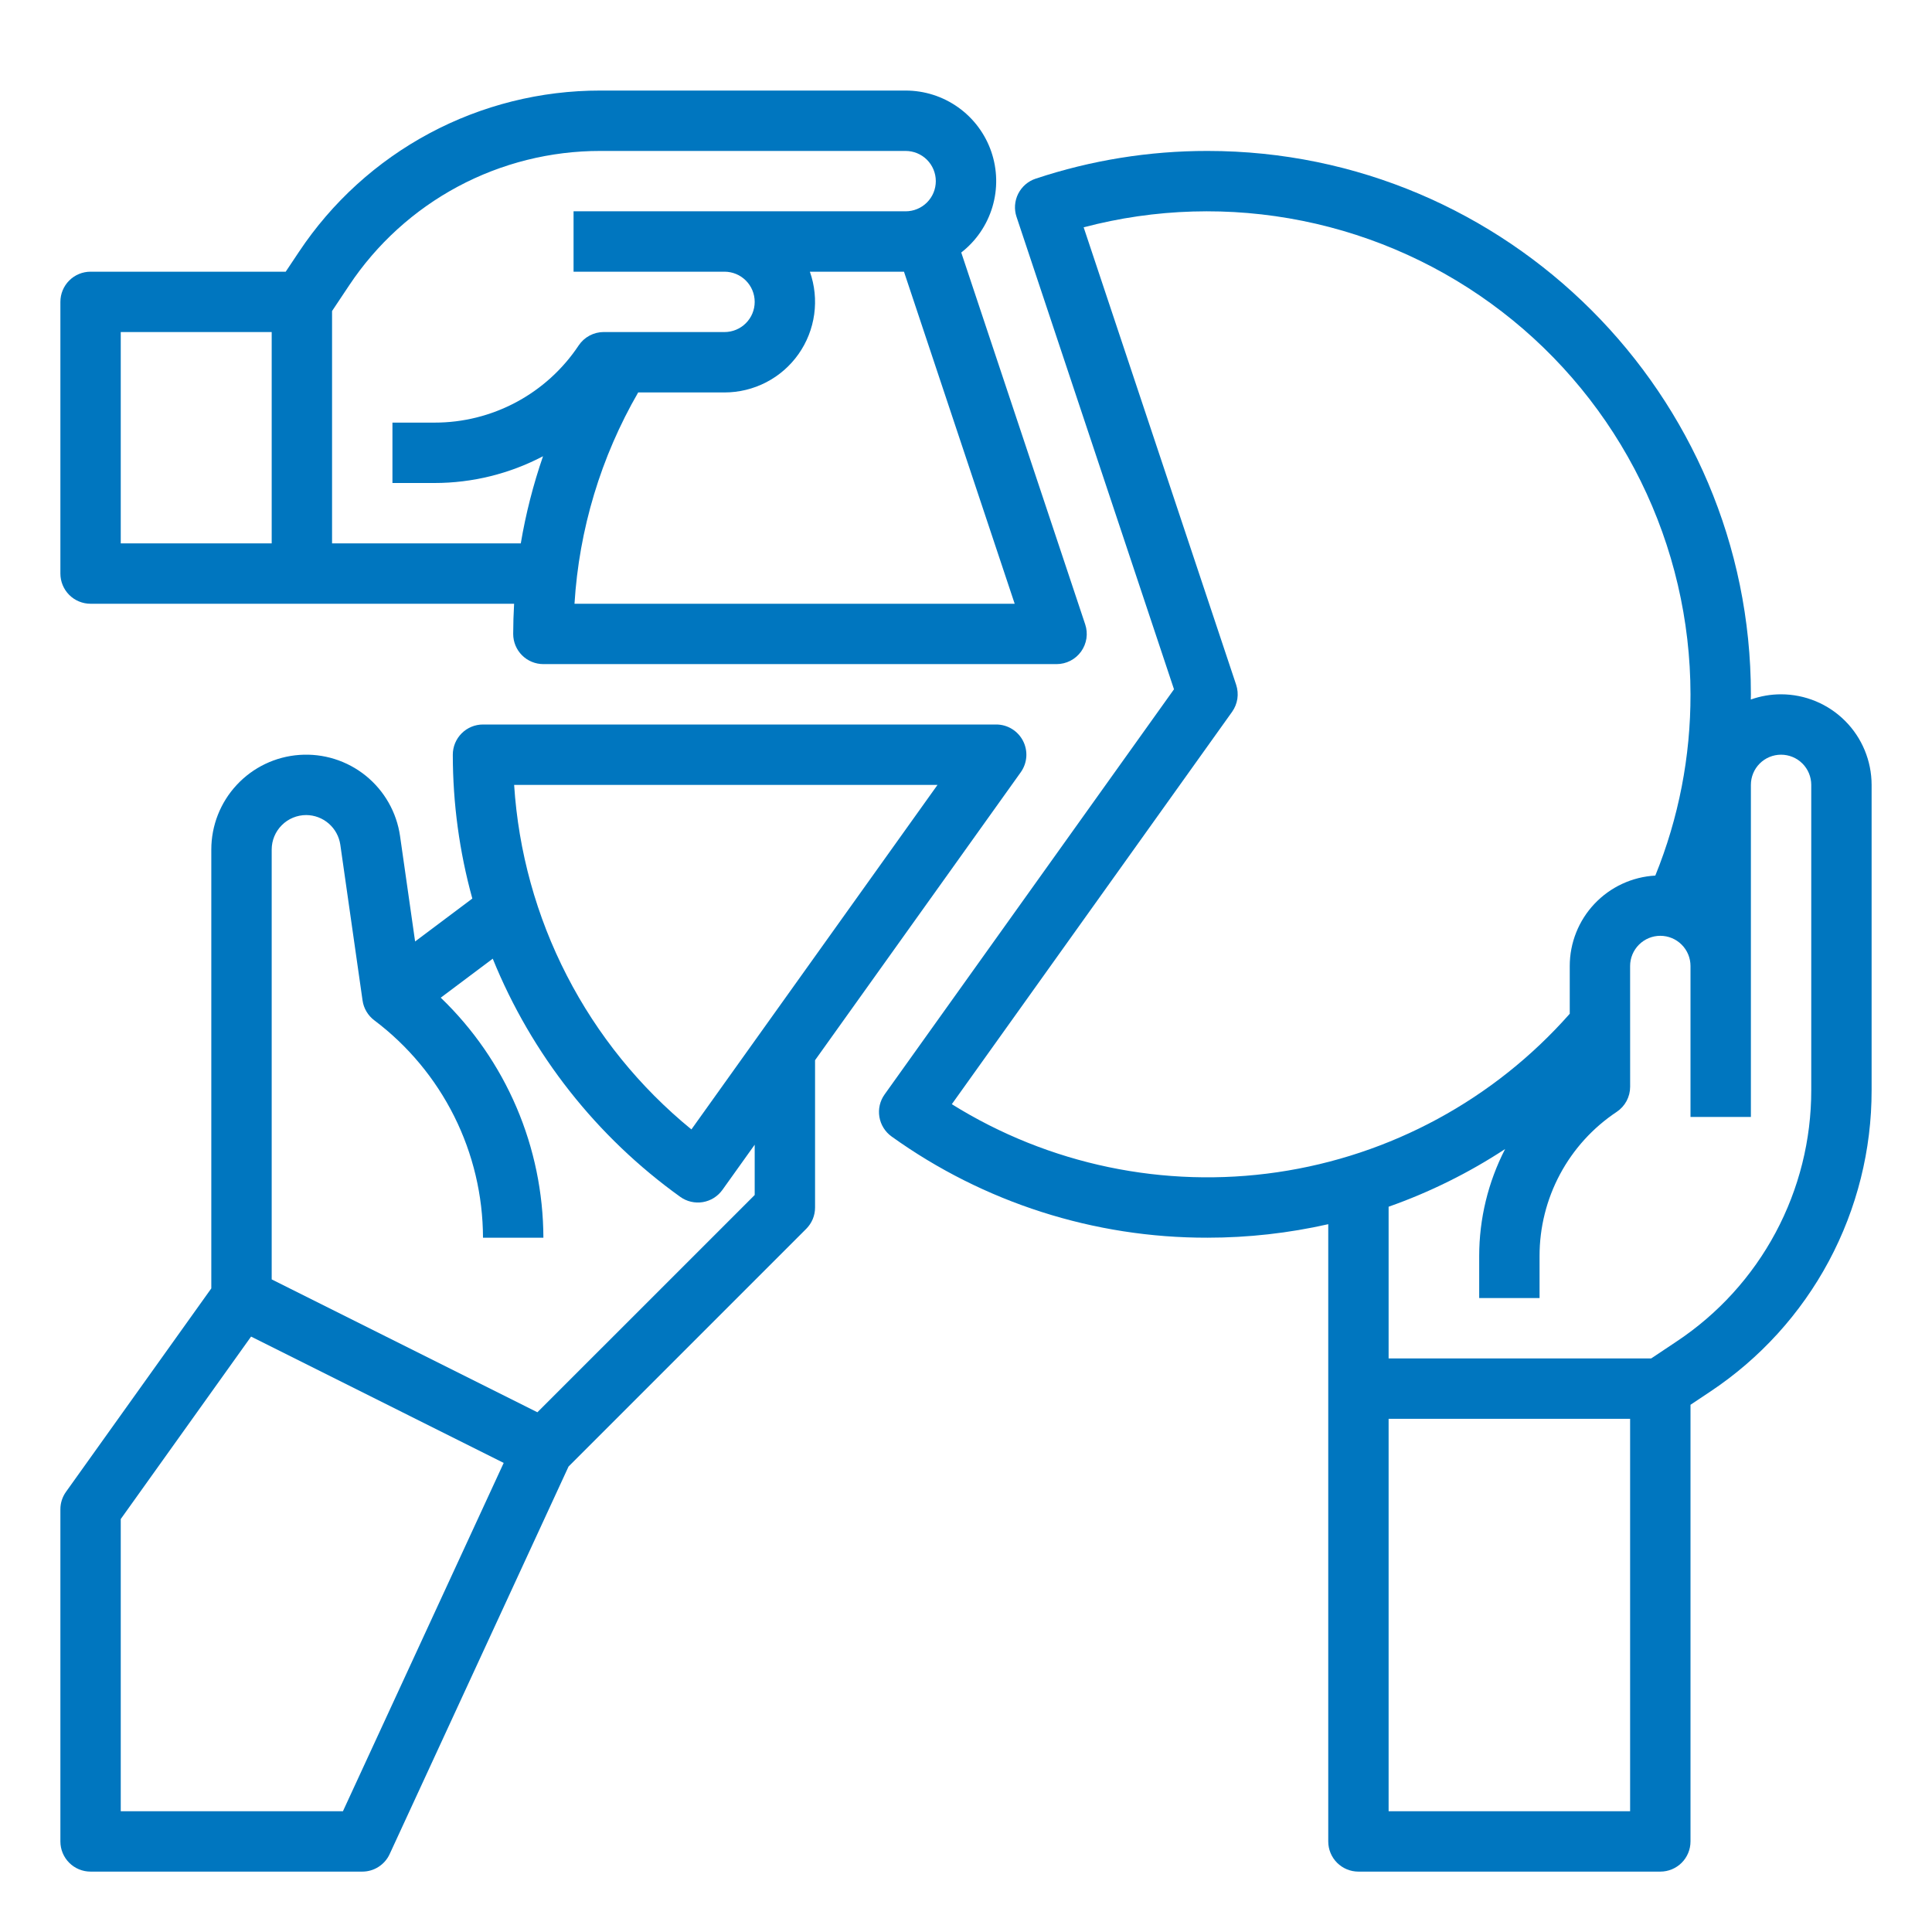 <svg width="70" height="70" viewBox="0 0 70 70" fill="none" xmlns="http://www.w3.org/2000/svg">
<path d="M3.281 21.875H18.627C18.606 22.239 18.595 22.604 18.594 22.969C18.594 23.259 18.709 23.537 18.914 23.742C19.119 23.947 19.397 24.062 19.688 24.062H38.281C38.455 24.062 38.625 24.021 38.78 23.942C38.934 23.863 39.067 23.749 39.169 23.608C39.27 23.468 39.336 23.305 39.363 23.134C39.389 22.962 39.374 22.787 39.319 22.623L34.828 9.149C35.367 8.73 35.762 8.152 35.957 7.497C36.153 6.842 36.138 6.142 35.916 5.495C35.694 4.849 35.276 4.288 34.719 3.891C34.163 3.494 33.496 3.281 32.812 3.281H21.751C19.59 3.279 17.462 3.811 15.557 4.831C13.651 5.851 12.028 7.326 10.831 9.126L10.352 9.844H3.281C2.991 9.844 2.713 9.959 2.508 10.164C2.303 10.369 2.188 10.647 2.188 10.938V20.781C2.188 21.071 2.303 21.349 2.508 21.555C2.713 21.76 2.991 21.875 3.281 21.875ZM20.815 21.875C20.981 19.178 21.771 16.557 23.123 14.218L26.25 14.219H26.25C26.775 14.219 27.292 14.093 27.759 13.852C28.225 13.611 28.627 13.261 28.93 12.832C29.233 12.403 29.428 11.908 29.5 11.388C29.572 10.868 29.518 10.338 29.343 9.844H32.753L36.764 21.875H20.815ZM12.651 10.339C13.648 8.84 15.001 7.61 16.589 6.76C18.177 5.911 19.95 5.467 21.751 5.469H32.812C33.103 5.469 33.381 5.584 33.586 5.789C33.791 5.994 33.906 6.272 33.906 6.563C33.906 6.853 33.791 7.131 33.586 7.336C33.381 7.541 33.103 7.656 32.812 7.656L25.157 7.656V7.656H20.781V9.844H26.25C26.54 9.844 26.818 9.959 27.023 10.164C27.229 10.369 27.344 10.647 27.344 10.938C27.344 11.228 27.229 11.506 27.023 11.711C26.818 11.916 26.54 12.031 26.25 12.031H26.25L21.875 12.03H21.875C21.695 12.03 21.518 12.075 21.359 12.16C21.2 12.245 21.065 12.368 20.965 12.518C20.393 13.378 19.616 14.084 18.705 14.571C17.794 15.059 16.776 15.314 15.743 15.312H14.219V17.5H15.743C17.113 17.5 18.463 17.167 19.675 16.53C19.32 17.558 19.05 18.614 18.869 19.688H12.031V11.269L12.651 10.339ZM4.375 12.031H9.844V19.688H4.375V12.031Z" fill="#0076BF"/>
<path d="M64.531 25.156C64.158 25.156 63.787 25.22 63.435 25.345C63.436 25.282 63.438 25.219 63.438 25.156C63.438 14.3 54.606 5.469 43.75 5.469C41.634 5.467 39.531 5.806 37.523 6.474C37.387 6.519 37.261 6.591 37.152 6.685C37.044 6.779 36.955 6.894 36.89 7.022C36.826 7.151 36.788 7.29 36.777 7.434C36.767 7.577 36.785 7.721 36.831 7.857L42.536 24.974L32.051 39.653C31.882 39.889 31.814 40.182 31.862 40.468C31.91 40.754 32.069 41.009 32.305 41.178C35.64 43.571 39.645 44.853 43.75 44.844C45.222 44.844 46.689 44.68 48.125 44.355V66.719C48.125 67.009 48.24 67.287 48.445 67.492C48.65 67.697 48.929 67.812 49.219 67.812H60.156C60.446 67.812 60.724 67.697 60.93 67.492C61.135 67.287 61.25 67.009 61.25 66.719V50.898L61.968 50.419C63.767 49.222 65.243 47.599 66.263 45.693C67.282 43.788 67.815 41.66 67.812 39.498V28.438C67.811 27.568 67.466 26.733 66.85 26.118C66.235 25.503 65.401 25.157 64.531 25.156ZM34.486 40.007L44.64 25.792C44.74 25.652 44.806 25.489 44.832 25.319C44.857 25.148 44.842 24.974 44.788 24.81L39.263 8.236C41.854 7.552 44.568 7.472 47.195 8.002C49.822 8.531 52.292 9.656 54.416 11.291C56.54 12.925 58.26 15.025 59.445 17.429C60.63 19.833 61.247 22.476 61.25 25.156C61.255 27.407 60.822 29.638 59.975 31.724C59.137 31.77 58.349 32.136 57.773 32.745C57.196 33.355 56.875 34.162 56.875 35.001L56.875 36.73C54.135 39.837 50.381 41.872 46.281 42.472C42.182 43.072 38.002 42.199 34.486 40.007ZM59.062 65.625H50.312V51.406H59.062V65.625ZM65.625 39.499C65.627 41.3 65.183 43.073 64.333 44.661C63.483 46.249 62.254 47.602 60.754 48.599L59.825 49.219H50.312V43.722C51.798 43.198 53.216 42.496 54.533 41.632C53.916 42.831 53.594 44.159 53.594 45.507V47.031H55.781V45.507C55.78 44.473 56.035 43.456 56.522 42.545C57.01 41.633 57.716 40.857 58.576 40.285C58.726 40.185 58.849 40.05 58.934 39.891C59.019 39.732 59.063 39.555 59.063 39.375L59.062 35C59.062 34.71 59.178 34.432 59.383 34.227C59.588 34.022 59.866 33.906 60.156 33.906C60.446 33.906 60.724 34.021 60.929 34.226C61.135 34.431 61.25 34.71 61.25 35V40.469H63.438V36.093H63.438L63.438 28.438C63.438 28.147 63.553 27.869 63.758 27.664C63.963 27.459 64.241 27.344 64.531 27.344C64.821 27.344 65.1 27.459 65.305 27.664C65.51 27.869 65.625 28.147 65.625 28.438V39.499Z" fill="#0076BF"/>
<path d="M3.281 67.812H13.125C13.334 67.812 13.539 67.753 13.714 67.64C13.89 67.528 14.031 67.367 14.118 67.177L20.599 53.136L29.211 44.523C29.312 44.422 29.393 44.301 29.448 44.169C29.503 44.036 29.531 43.894 29.531 43.75V38.413L36.984 27.98C37.101 27.816 37.17 27.623 37.185 27.423C37.199 27.223 37.158 27.022 37.066 26.843C36.974 26.665 36.835 26.515 36.663 26.41C36.492 26.305 36.295 26.25 36.094 26.25H17.5C17.21 26.25 16.932 26.365 16.727 26.57C16.521 26.776 16.406 27.054 16.406 27.344C16.407 29.105 16.644 30.858 17.113 32.556L15.04 34.111L14.495 30.294C14.372 29.434 13.928 28.652 13.251 28.105C12.575 27.559 11.716 27.29 10.849 27.352C9.982 27.413 9.17 27.801 8.578 28.438C7.985 29.074 7.656 29.911 7.656 30.78V46.681L2.391 54.052C2.259 54.237 2.187 54.459 2.188 54.688V66.719C2.188 67.009 2.303 67.287 2.508 67.492C2.713 67.697 2.991 67.812 3.281 67.812ZM33.968 28.438L25.051 40.921C23.18 39.394 21.644 37.497 20.539 35.349C19.433 33.201 18.783 30.848 18.628 28.438H33.968ZM11.093 29.531C11.393 29.532 11.683 29.641 11.91 29.838C12.137 30.035 12.286 30.307 12.33 30.604L13.136 36.248C13.156 36.391 13.204 36.527 13.278 36.651C13.351 36.775 13.448 36.883 13.563 36.969C14.783 37.888 15.773 39.078 16.456 40.444C17.139 41.81 17.496 43.316 17.5 44.844H19.688C19.683 43.219 19.352 41.612 18.713 40.118C18.074 38.624 17.141 37.274 15.969 36.148L17.853 34.735C19.257 38.196 21.613 41.189 24.648 43.365C24.765 43.449 24.897 43.509 25.037 43.541C25.177 43.574 25.322 43.578 25.464 43.555C25.606 43.531 25.742 43.48 25.863 43.404C25.985 43.328 26.091 43.228 26.175 43.111L27.344 41.475V43.297L19.471 51.169L9.844 46.355V30.78C9.844 30.449 9.976 30.132 10.21 29.898C10.444 29.663 10.762 29.532 11.093 29.531ZM4.375 55.038L9.097 48.427L18.25 53.004L12.425 65.625H4.375V55.038Z" fill="#0076BF"/>
</svg>
